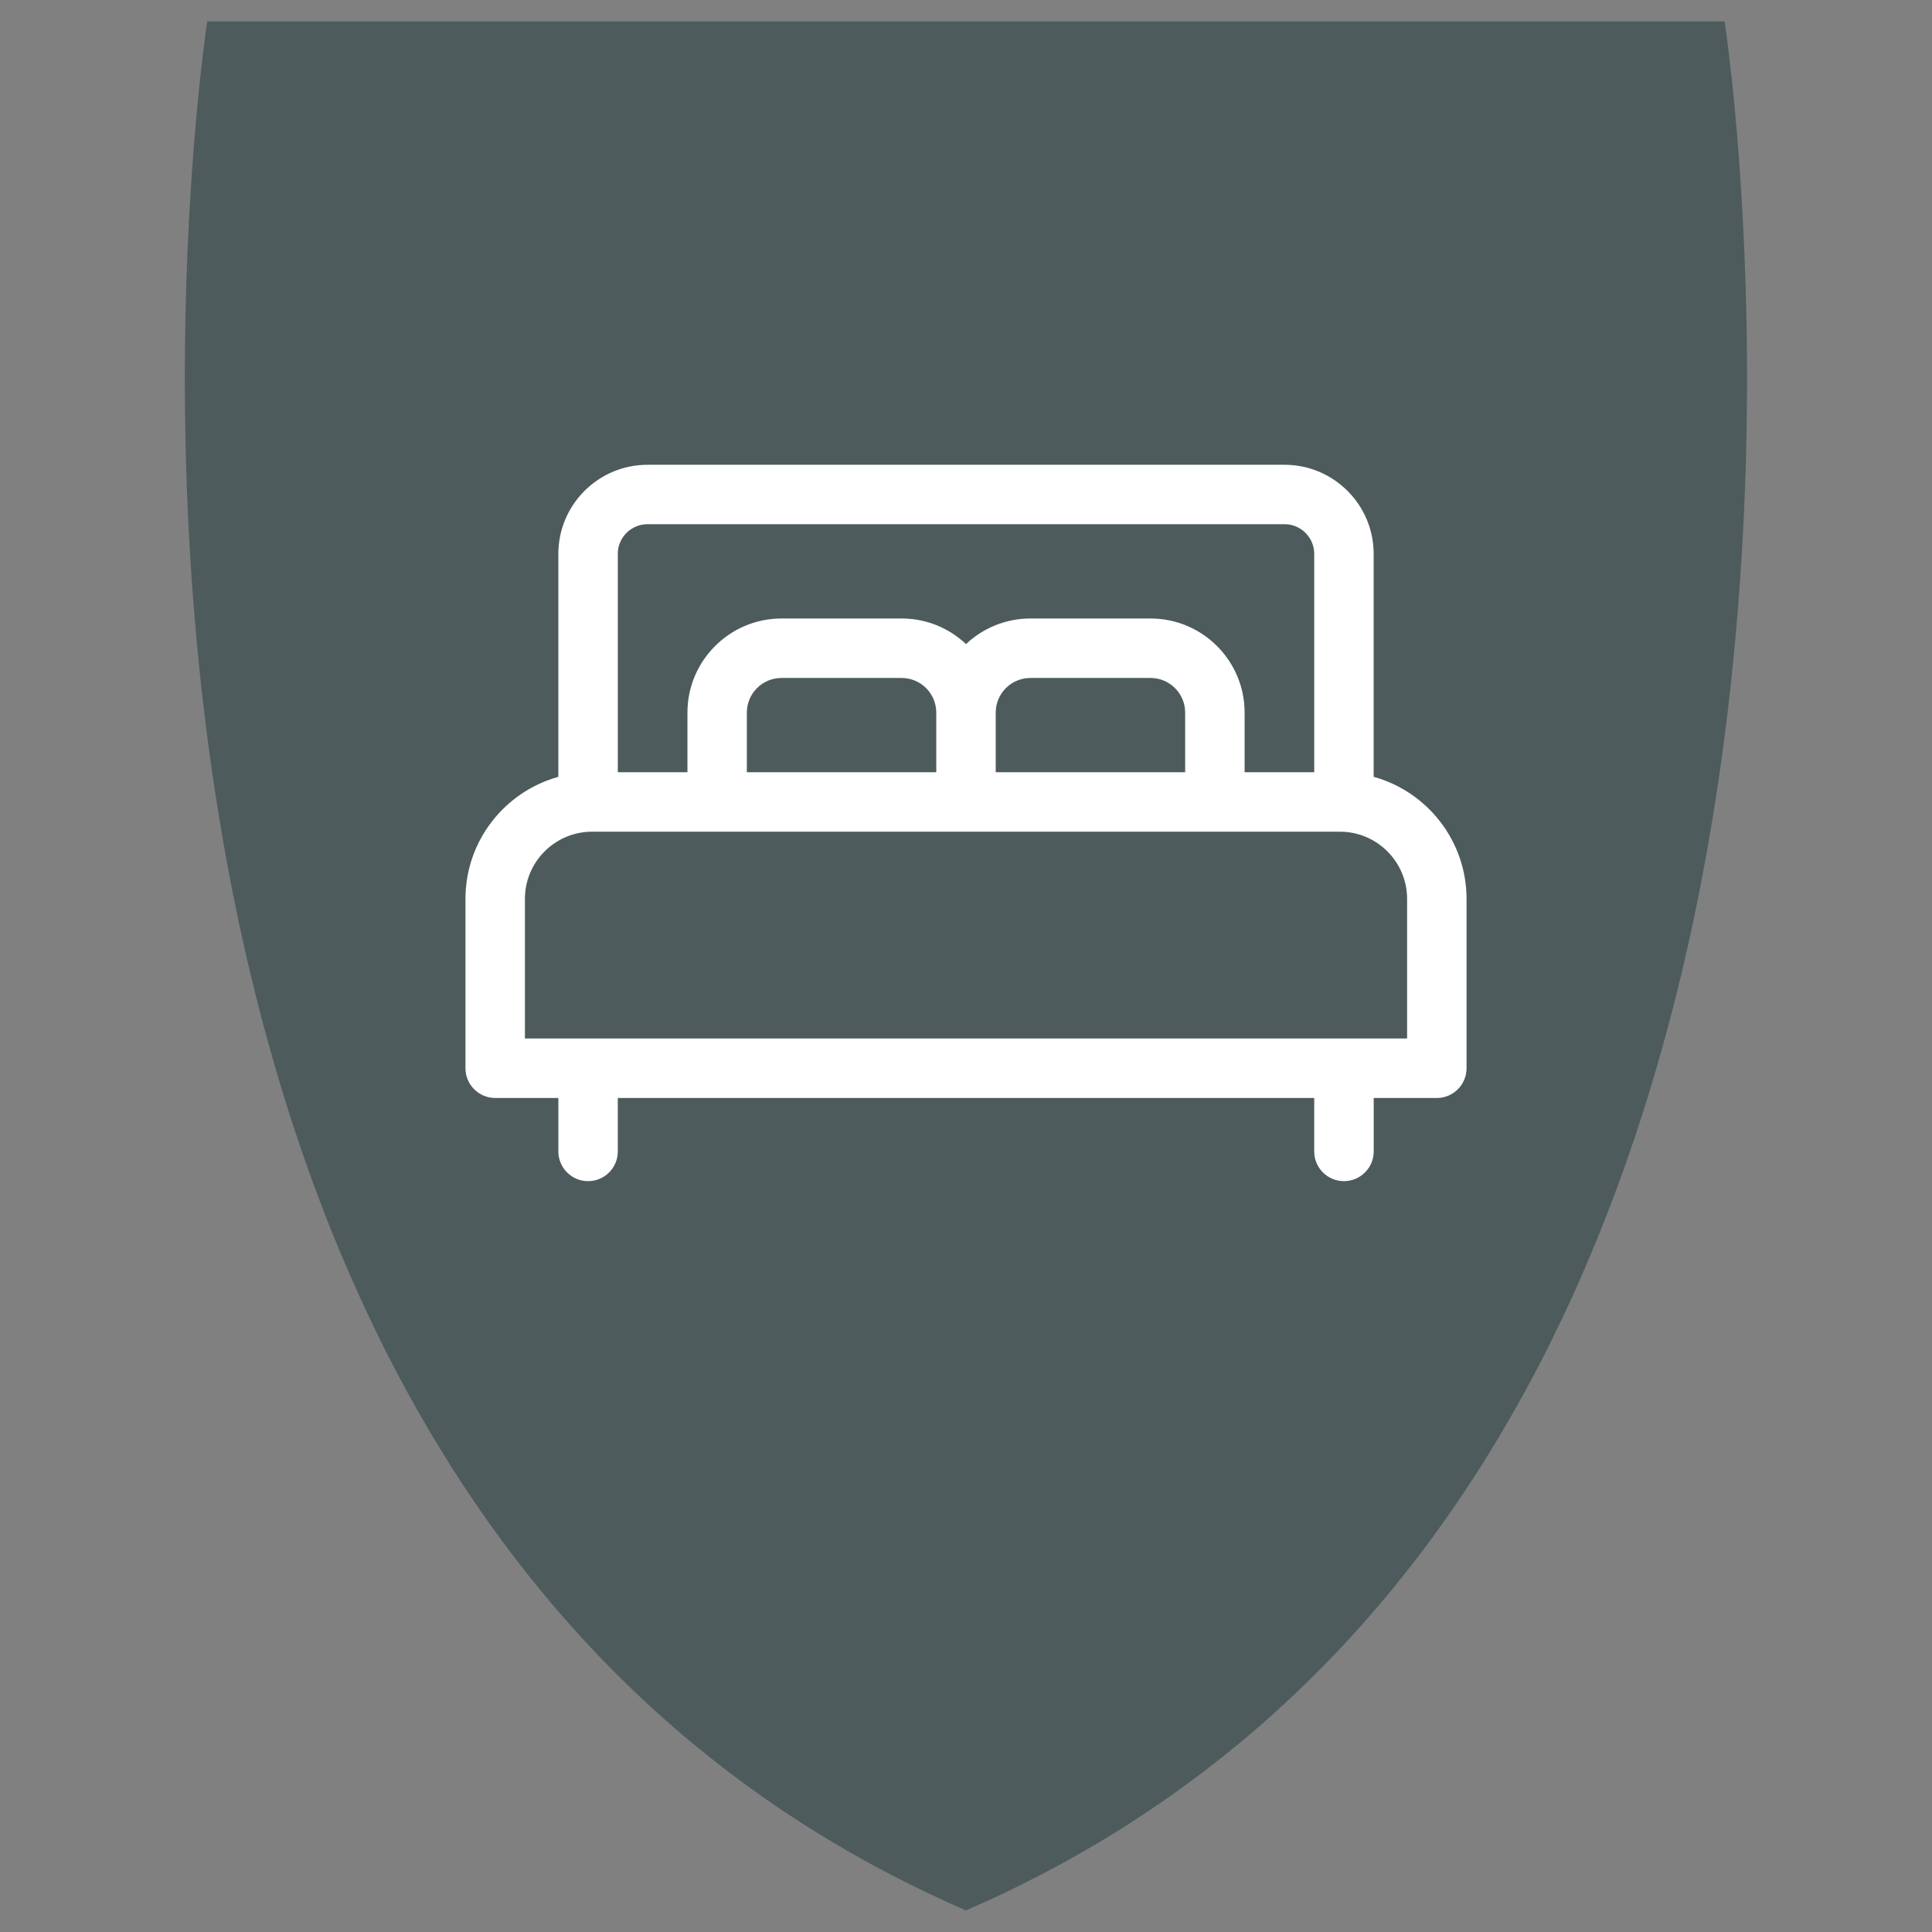 <?xml version="1.0" encoding="utf-8"?>
<!-- Generator: Adobe Illustrator 16.0.0, SVG Export Plug-In . SVG Version: 6.00 Build 0)  -->
<!DOCTYPE svg PUBLIC "-//W3C//DTD SVG 1.1//EN" "http://www.w3.org/Graphics/SVG/1.1/DTD/svg11.dtd">
<svg version="1.1" id="Layer_1" xmlns="http://www.w3.org/2000/svg" xmlns:xlink="http://www.w3.org/1999/xlink" x="0px" y="0px"
	 width="128px" height="128px" viewBox="0 0 128 128" enable-background="new 0 0 128 128" xml:space="preserve">
<rect x="0" y="0" width="128" height="128" fill="#808080" stroke="none"/>
<g>
	<path fill="#4D5B5C" d="M114.243,1.425h0.016c0,0,0.231,1.485,0.511,4.142c0.732,6.982,1.804,22.056-0.072,39.516
		c-0.133,1.265-0.285,2.538-0.453,3.823c-0.225,1.711-0.475,3.442-0.76,5.185c-0.215,1.325-0.453,2.657-0.709,3.996
		c-0.312,1.638-0.652,3.291-1.031,4.943c-0.08,0.366-0.167,0.731-0.251,1.094c-0.062,0.251-0.121,0.502-0.183,0.757
		c-0.727,2.999-1.562,6.01-2.521,9.002c-0.139,0.43-0.277,0.852-0.415,1.277c-0.771,2.309-1.615,4.602-2.54,6.875
		c-0.129,0.316-0.262,0.635-0.395,0.951c-0.407,0.979-0.834,1.959-1.271,2.929c-0.418,0.911-0.849,1.813-1.291,2.714
		c-0.12,0.254-0.249,0.502-0.369,0.751c-0.646,1.281-1.317,2.547-2.028,3.8c-0.181,0.325-0.369,0.654-0.559,0.979
		c-0.115,0.2-0.229,0.397-0.352,0.599c-0.051,0.088-0.096,0.174-0.15,0.258c-0.779,1.316-1.598,2.617-2.453,3.898
		c-0.107,0.165-0.217,0.325-0.33,0.486c-0.441,0.654-0.896,1.301-1.363,1.942c-0.201,0.289-0.41,0.574-0.623,0.855
		c-0.207,0.288-0.422,0.569-0.637,0.854c-0.104,0.133-0.205,0.27-0.313,0.401c-0.848,1.104-1.727,2.185-2.643,3.245
		c-0.097,0.111-0.192,0.221-0.289,0.333c-0.855,0.987-1.744,1.96-2.666,2.907c-0.092,0.093-0.182,0.186-0.271,0.276
		c-0.867,0.892-1.759,1.763-2.683,2.618c-0.084,0.076-0.166,0.152-0.254,0.229c-0.875,0.812-1.776,1.599-2.701,2.365
		c-0.057,0.049-0.115,0.098-0.174,0.141c-0.021,0.021-0.037,0.033-0.061,0.049c-0.932,0.771-1.893,1.521-2.873,2.253
		c-0.02,0.017-0.038,0.032-0.059,0.044c-0.937,0.699-1.893,1.378-2.877,2.031c-0.336,0.226-0.674,0.451-1.014,0.672
		c-0.627,0.408-1.271,0.813-1.921,1.201c-0.96,0.578-1.937,1.145-2.938,1.687c-0.956,0.521-1.934,1.027-2.932,1.519
		c-0.957,0.474-1.937,0.928-2.933,1.36c-0.141,0.064-0.278,0.125-0.417,0.189c-0.854-0.37-1.693-0.757-2.519-1.149
		c-0.997-0.474-1.976-0.964-2.934-1.474c-1-0.526-1.979-1.068-2.937-1.64c-0.997-0.582-1.976-1.188-2.932-1.811
		c-1.002-0.65-1.979-1.32-2.935-2.014c-1.003-0.723-1.982-1.469-2.937-2.239c-1.005-0.8-1.984-1.631-2.934-2.481
		c-1.008-0.896-1.986-1.818-2.932-2.764c-1.014-1.004-1.991-2.036-2.935-3.088c-1.02-1.133-1.999-2.293-2.937-3.475
		c-1.025-1.285-2.002-2.59-2.934-3.92c-1.034-1.465-2.009-2.959-2.937-4.478c-1.038-1.69-2.013-3.414-2.932-5.16
		c-1.053-2-2.027-4.032-2.934-6.089c-1.076-2.434-2.052-4.902-2.937-7.393c-1.118-3.142-2.091-6.313-2.935-9.486
		c-0.34-1.266-0.658-2.532-0.956-3.796c-0.477-2.018-0.905-4.036-1.287-6.038c-0.249-1.305-0.477-2.604-0.689-3.894
		c-1.454-8.847-2.068-17.355-2.231-24.858c-0.066-3.034-0.057-5.903,0-8.564C12.545,9.1,13.731,1.419,13.731,1.419h100.512V1.425z"
		/>
	<path fill="#FFFFFF" d="M91.009,51.467v-14.77c0-3.257-2.649-5.904-5.905-5.904H42.897c-3.255,0-5.905,2.646-5.905,5.904v14.771
		c-3.543,0.979-6.154,4.232-6.154,8.084v11.22c0,1.088,0.882,1.972,1.97,1.972h4.185v3.542c0,1.085,0.881,1.968,1.97,1.968
		c1.087,0,1.968-0.883,1.968-1.968v-3.542H87.07v3.542c0,1.085,0.882,1.968,1.971,1.968c1.088,0,1.971-0.883,1.971-1.968v-3.542
		h4.182c1.089,0,1.969-0.884,1.969-1.972V59.551C97.159,55.7,94.551,52.447,91.009,51.467 M34.777,68.803v-9.251
		c0-2.454,1.997-4.45,4.45-4.45h49.548c2.453,0,4.449,1.996,4.449,4.45v9.251H34.777z M40.929,36.697
		c0-1.084,0.884-1.968,1.968-1.968h42.207c1.084,0,1.967,0.884,1.967,1.968v14.465h-4.612V47.21c0-3.438-2.795-6.233-6.231-6.233
		h-7.963c-1.647,0-3.146,0.645-4.264,1.695c-1.114-1.05-2.615-1.695-4.262-1.695h-7.961c-3.436,0-6.233,2.797-6.233,6.233v3.952
		h-4.613V36.697H40.929z M49.48,51.162V47.21c0-1.265,1.03-2.293,2.295-2.293h7.961c1.264,0,2.294,1.028,2.294,2.293v3.952H49.48z
		 M65.969,47.21c0-1.265,1.029-2.293,2.295-2.293h7.961c1.266,0,2.295,1.028,2.295,2.293v3.952H65.969V47.21z"/>
</g>
</svg>
